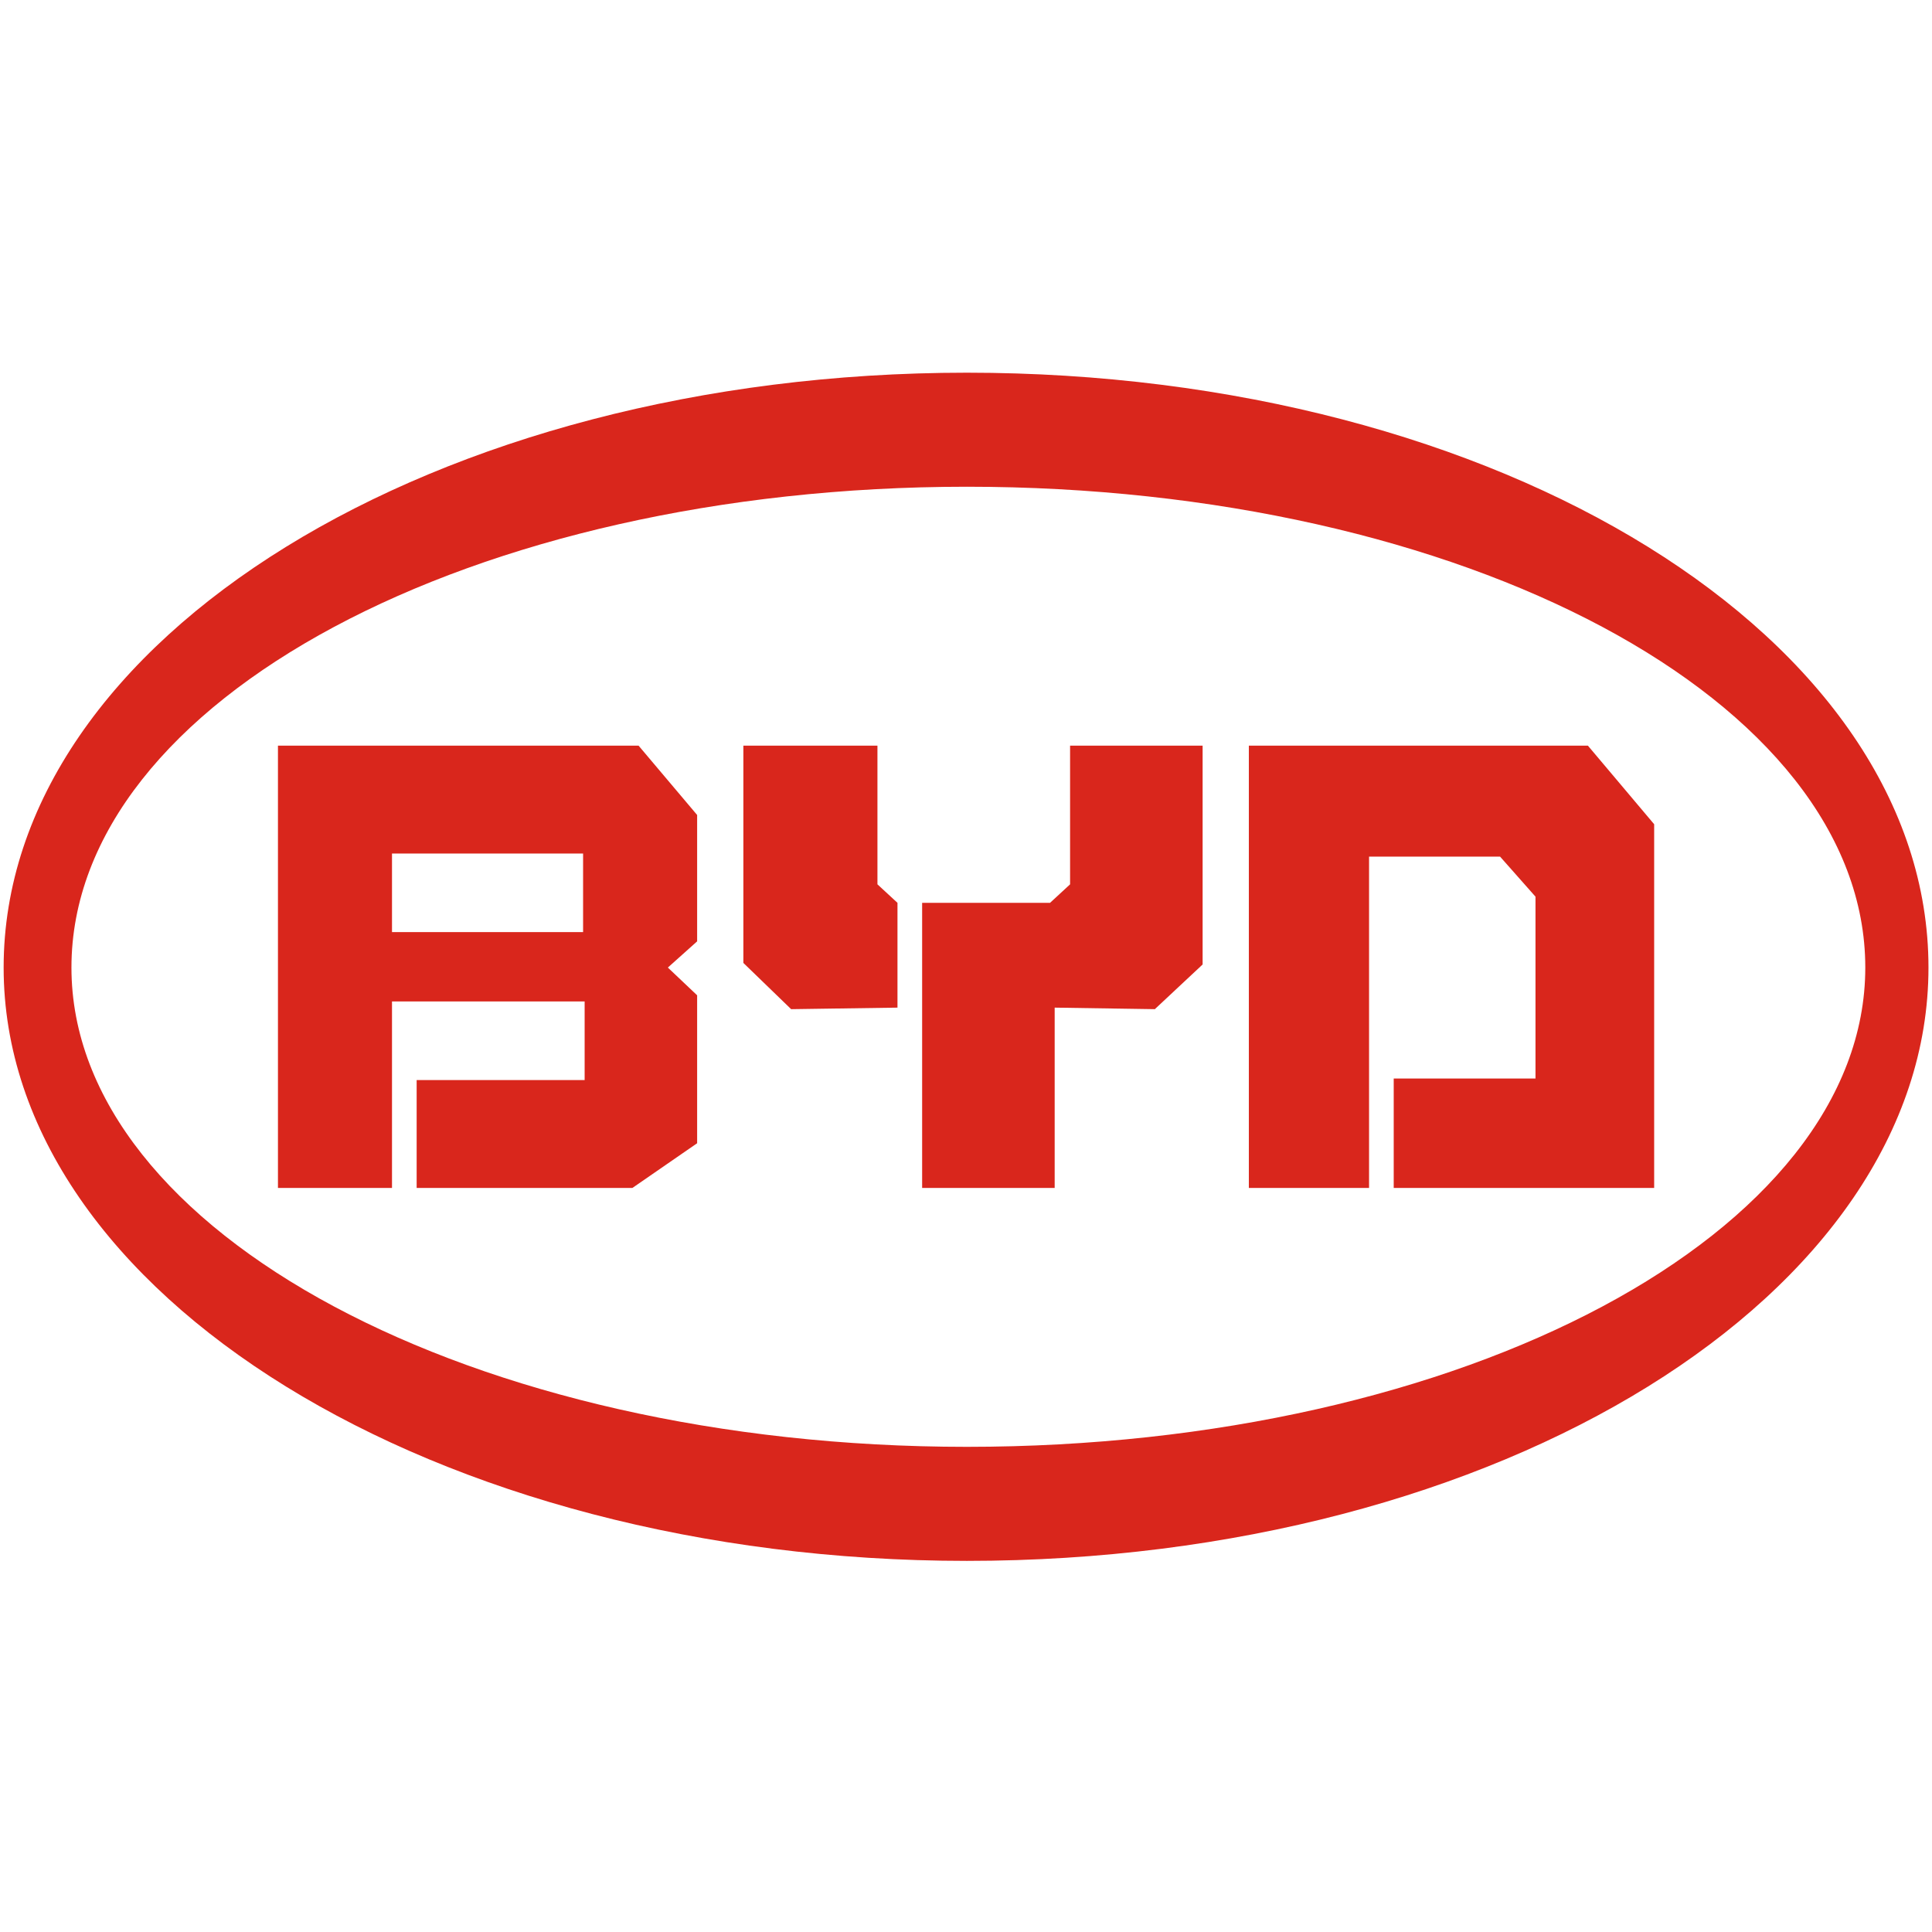 <?xml version="1.0" encoding="UTF-8"?>
<!-- Generated by Pixelmator Pro 3.2.3 -->
<svg width="531" height="531" viewBox="0 0 531 531" xmlns="http://www.w3.org/2000/svg" xmlns:xlink="http://www.w3.org/1999/xlink">
    <g id="layer1">
        <path id="path84" fill="#d9261c" fill-rule="evenodd" stroke="none" d="M 265.727 102.432 C 119.733 102.432 1 175.573 1 265.928 C 1 355.588 119.733 429 265.727 429 C 412.535 429 530.031 355.588 530.031 265.928 C 530.031 175.573 412.535 102.432 265.727 102.432 Z M 265.727 133.776 C 402.251 133.776 512.665 192.448 512.665 265.928 C 512.665 338.73 402.251 397.656 265.727 397.656 C 130.119 397.656 19.637 338.73 19.637 265.928 C 19.637 192.448 130.119 133.776 265.727 133.776 Z M 76.394 204.935 L 76.394 326.498 L 107.738 326.498 L 107.738 275.246 L 160.684 275.246 L 160.684 296.848 L 114.515 296.848 L 114.515 326.498 L 173.814 326.498 L 191.604 314.214 L 191.604 273.552 L 183.556 265.928 L 191.604 258.727 L 191.604 223.995 L 175.508 204.935 L 76.394 204.935 Z M 204.311 204.935 L 204.311 264.657 L 217.441 277.364 L 246.667 276.941 L 246.667 248.139 L 241.161 243.056 L 241.161 204.935 L 204.311 204.935 Z M 294.106 204.935 L 294.106 243.055 L 288.6 248.138 L 253.444 248.138 L 253.444 326.498 L 289.871 326.498 L 289.871 276.941 L 317.402 277.363 L 330.533 265.08 L 330.533 204.934 L 294.106 204.934 Z M 343.24 204.935 L 343.24 326.498 L 376.278 326.498 L 376.278 235.431 L 412.281 235.431 L 422.022 246.444 L 422.022 296.425 L 383.055 296.425 L 383.055 326.498 L 454.637 326.498 L 454.637 226.536 L 436.424 204.935 L 343.24 204.935 Z M 107.738 234.584 L 160.26 234.584 L 160.26 256.186 L 107.738 256.186 L 107.738 234.584 Z"/>
    </g>
</svg>
